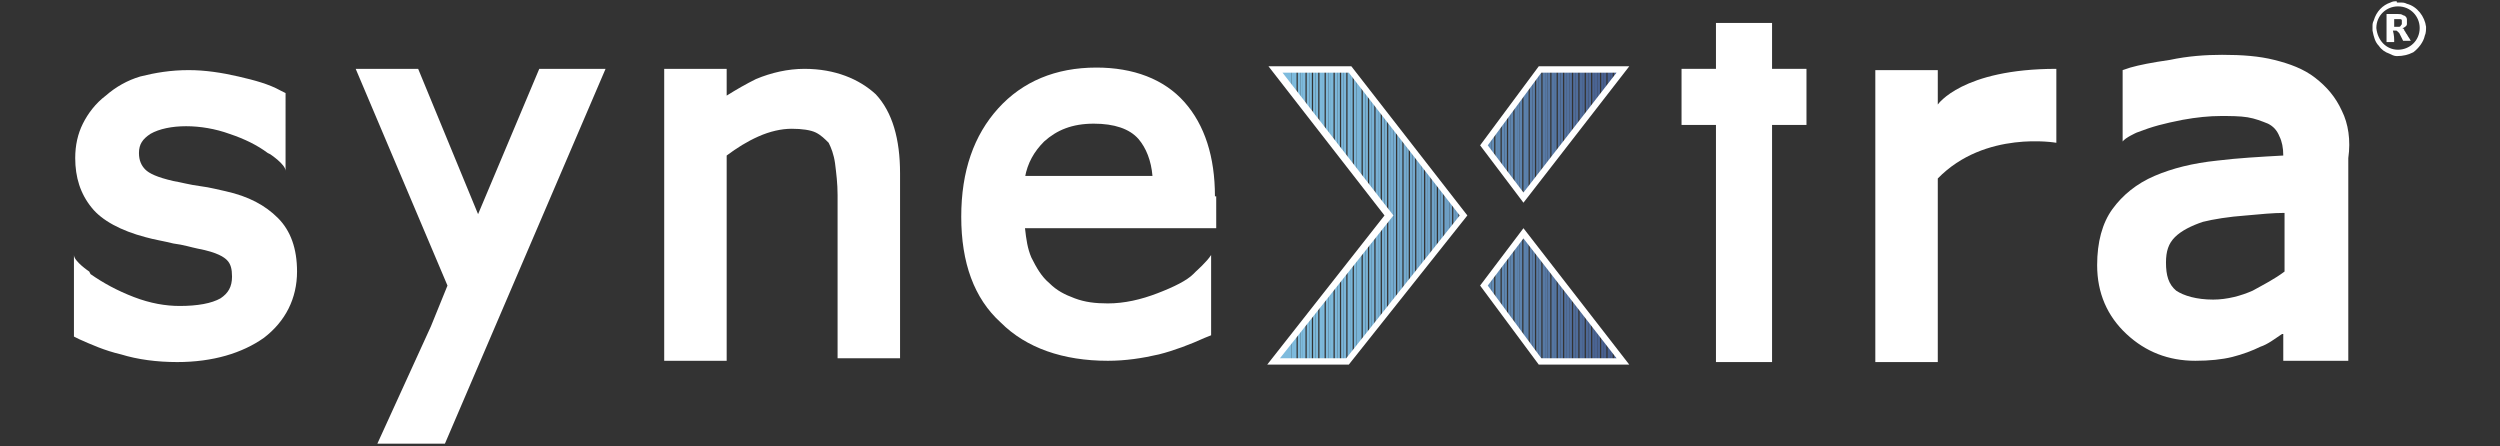 <?xml version="1.0" encoding="UTF-8"?> <svg xmlns="http://www.w3.org/2000/svg" xmlns:xlink="http://www.w3.org/1999/xlink" version="1.1" id="Livello_2_00000075136255371289942970000002045538901750712232_" x="0px" y="0px" viewBox="0 0 196.1 35" style="enable-background:new 0 0 196.1 35;" xml:space="preserve"><rect x="0" y="0" width="196.1" height="35" fill="#333333" stroke="none"/> <style type="text/css"> .st0{fill:#FFFFFF;} .st1{clip-path:url(#SVGID_00000156588543888485714450000004396390119730033052_);fill:#7EBBDD;} .st2{clip-path:url(#SVGID_00000156588543888485714450000004396390119730033052_);fill:#7EBADD;} .st3{clip-path:url(#SVGID_00000156588543888485714450000004396390119730033052_);fill:#7EBADC;} .st4{clip-path:url(#SVGID_00000156588543888485714450000004396390119730033052_);fill:#7DBADC;} .st5{clip-path:url(#SVGID_00000156588543888485714450000004396390119730033052_);fill:#7DB9DC;} .st6{clip-path:url(#SVGID_00000156588543888485714450000004396390119730033052_);fill:#7DB9DB;} .st7{clip-path:url(#SVGID_00000156588543888485714450000004396390119730033052_);fill:#7CB8DB;} .st8{clip-path:url(#SVGID_00000156588543888485714450000004396390119730033052_);fill:#7CB8DA;} .st9{clip-path:url(#SVGID_00000156588543888485714450000004396390119730033052_);fill:#7CB7DA;} .st10{clip-path:url(#SVGID_00000156588543888485714450000004396390119730033052_);fill:#7CB7D9;} .st11{clip-path:url(#SVGID_00000156588543888485714450000004396390119730033052_);fill:#7BB6D9;} .st12{clip-path:url(#SVGID_00000156588543888485714450000004396390119730033052_);fill:#7BB5D8;} .st13{clip-path:url(#SVGID_00000156588543888485714450000004396390119730033052_);fill:#7AB5D8;} .st14{clip-path:url(#SVGID_00000156588543888485714450000004396390119730033052_);fill:#7AB4D7;} .st15{clip-path:url(#SVGID_00000156588543888485714450000004396390119730033052_);fill:#79B3D6;} .st16{clip-path:url(#SVGID_00000156588543888485714450000004396390119730033052_);fill:#79B2D6;} .st17{clip-path:url(#SVGID_00000156588543888485714450000004396390119730033052_);fill:#78B2D5;} .st18{clip-path:url(#SVGID_00000156588543888485714450000004396390119730033052_);fill:#78B1D5;} .st19{clip-path:url(#SVGID_00000156588543888485714450000004396390119730033052_);fill:#78B0D4;} .st20{clip-path:url(#SVGID_00000156588543888485714450000004396390119730033052_);fill:#77B0D3;} .st21{clip-path:url(#SVGID_00000156588543888485714450000004396390119730033052_);fill:#77AFD3;} .st22{clip-path:url(#SVGID_00000156588543888485714450000004396390119730033052_);fill:#77AFD2;} .st23{clip-path:url(#SVGID_00000156588543888485714450000004396390119730033052_);fill:#76AED2;} .st24{clip-path:url(#SVGID_00000156588543888485714450000004396390119730033052_);fill:#76ADD1;} .st25{clip-path:url(#SVGID_00000156588543888485714450000004396390119730033052_);fill:#75ACD1;} .st26{clip-path:url(#SVGID_00000156588543888485714450000004396390119730033052_);fill:#75ACD0;} .st27{clip-path:url(#SVGID_00000156588543888485714450000004396390119730033052_);fill:#75ABCF;} .st28{clip-path:url(#SVGID_00000156588543888485714450000004396390119730033052_);fill:#74AACF;} .st29{clip-path:url(#SVGID_00000156588543888485714450000004396390119730033052_);fill:#74AACE;} .st30{clip-path:url(#SVGID_00000156588543888485714450000004396390119730033052_);fill:#73A9CE;} .st31{clip-path:url(#SVGID_00000156588543888485714450000004396390119730033052_);fill:#73A8CD;} .st32{clip-path:url(#SVGID_00000156588543888485714450000004396390119730033052_);fill:#72A7CC;} .st33{clip-path:url(#SVGID_00000156588543888485714450000004396390119730033052_);fill:#71A6CB;} .st34{clip-path:url(#SVGID_00000156588543888485714450000004396390119730033052_);fill:#71A5CA;} .st35{clip-path:url(#SVGID_00000156588543888485714450000004396390119730033052_);fill:#70A4CA;} .st36{clip-path:url(#SVGID_00000156588543888485714450000004396390119730033052_);fill:#70A3C9;} .st37{clip-path:url(#SVGID_00000156588543888485714450000004396390119730033052_);fill:#6FA3C8;} .st38{clip-path:url(#SVGID_00000156588543888485714450000004396390119730033052_);fill:#6FA2C7;} .st39{clip-path:url(#SVGID_00000156588543888485714450000004396390119730033052_);fill:#6EA1C7;} .st40{clip-path:url(#SVGID_00000156588543888485714450000004396390119730033052_);fill:#6EA0C6;} .st41{clip-path:url(#SVGID_00000156588543888485714450000004396390119730033052_);fill:#6D9FC5;} .st42{clip-path:url(#SVGID_00000156588543888485714450000004396390119730033052_);fill:#6D9EC5;} .st43{clip-path:url(#SVGID_00000156588543888485714450000004396390119730033052_);fill:#6C9DC4;} .st44{clip-path:url(#SVGID_00000156588543888485714450000004396390119730033052_);fill:#6C9CC3;} .st45{clip-path:url(#SVGID_00000156588543888485714450000004396390119730033052_);fill:#6B9CC2;} .st46{clip-path:url(#SVGID_00000156588543888485714450000004396390119730033052_);fill:#6B9BC1;} .st47{clip-path:url(#SVGID_00000085950161385975604740000017771141823386675588_);fill:#648FB7;} .st48{clip-path:url(#SVGID_00000085950161385975604740000017771141823386675588_);fill:#638EB6;} .st49{clip-path:url(#SVGID_00000085950161385975604740000017771141823386675588_);fill:#628DB6;} .st50{clip-path:url(#SVGID_00000085950161385975604740000017771141823386675588_);fill:#628CB5;} .st51{clip-path:url(#SVGID_00000085950161385975604740000017771141823386675588_);fill:#618BB4;} .st52{clip-path:url(#SVGID_00000085950161385975604740000017771141823386675588_);fill:#6089B3;} .st53{clip-path:url(#SVGID_00000085950161385975604740000017771141823386675588_);fill:#6088B2;} .st54{clip-path:url(#SVGID_00000085950161385975604740000017771141823386675588_);fill:#5F87B1;} .st55{clip-path:url(#SVGID_00000085950161385975604740000017771141823386675588_);fill:#5F86B0;} .st56{clip-path:url(#SVGID_00000085950161385975604740000017771141823386675588_);fill:#5E85AF;} .st57{clip-path:url(#SVGID_00000085950161385975604740000017771141823386675588_);fill:#5D84AE;} .st58{clip-path:url(#SVGID_00000085950161385975604740000017771141823386675588_);fill:#5D83AD;} .st59{clip-path:url(#SVGID_00000085950161385975604740000017771141823386675588_);fill:#5C82AC;} .st60{clip-path:url(#SVGID_00000085950161385975604740000017771141823386675588_);fill:#5B81AB;} .st61{clip-path:url(#SVGID_00000085950161385975604740000017771141823386675588_);fill:#5A7FAA;} .st62{clip-path:url(#SVGID_00000085950161385975604740000017771141823386675588_);fill:#5A7EA9;} .st63{clip-path:url(#SVGID_00000085950161385975604740000017771141823386675588_);fill:#597DA8;} .st64{clip-path:url(#SVGID_00000085950161385975604740000017771141823386675588_);fill:#587CA7;} .st65{clip-path:url(#SVGID_00000085950161385975604740000017771141823386675588_);fill:#587BA6;} .st66{clip-path:url(#SVGID_00000085950161385975604740000017771141823386675588_);fill:#577AA5;} .st67{clip-path:url(#SVGID_00000085950161385975604740000017771141823386675588_);fill:#5678A4;} .st68{clip-path:url(#SVGID_00000085950161385975604740000017771141823386675588_);fill:#5677A3;} .st69{clip-path:url(#SVGID_00000085950161385975604740000017771141823386675588_);fill:#5576A2;} .st70{clip-path:url(#SVGID_00000085950161385975604740000017771141823386675588_);fill:#5475A1;} .st71{clip-path:url(#SVGID_00000085950161385975604740000017771141823386675588_);fill:#5373A0;} .st72{clip-path:url(#SVGID_00000085950161385975604740000017771141823386675588_);fill:#53729F;} .st73{clip-path:url(#SVGID_00000085950161385975604740000017771141823386675588_);fill:#52719E;} .st74{clip-path:url(#SVGID_00000085950161385975604740000017771141823386675588_);fill:#51709D;} .st75{clip-path:url(#SVGID_00000085950161385975604740000017771141823386675588_);fill:#506E9C;} .st76{clip-path:url(#SVGID_00000085950161385975604740000017771141823386675588_);fill:#506D9B;} .st77{clip-path:url(#SVGID_00000085950161385975604740000017771141823386675588_);fill:#4F6C9A;} .st78{clip-path:url(#SVGID_00000085950161385975604740000017771141823386675588_);fill:#4E6B99;} .st79{clip-path:url(#SVGID_00000085950161385975604740000017771141823386675588_);fill:#4D6997;} .st80{clip-path:url(#SVGID_00000085950161385975604740000017771141823386675588_);fill:#4D6896;} .st81{clip-path:url(#SVGID_00000085950161385975604740000017771141823386675588_);fill:#4C6795;} .st82{clip-path:url(#SVGID_00000085950161385975604740000017771141823386675588_);fill:#4B6594;} .st83{clip-path:url(#SVGID_00000085950161385975604740000017771141823386675588_);fill:#4A6493;} .st84{clip-path:url(#SVGID_00000085950161385975604740000017771141823386675588_);fill:#496392;} .st85{clip-path:url(#SVGID_00000085950161385975604740000017771141823386675588_);fill:#496191;} .st86{clip-path:url(#SVGID_00000085950161385975604740000017771141823386675588_);fill:#486090;} .st87{clip-path:url(#SVGID_00000085950161385975604740000017771141823386675588_);fill:#475F8E;} .st88{clip-path:url(#SVGID_00000085950161385975604740000017771141823386675588_);fill:#465D8D;} .st89{clip-path:url(#SVGID_00000085950161385975604740000017771141823386675588_);fill:#455C8C;} .st90{clip-path:url(#SVGID_00000085950161385975604740000017771141823386675588_);fill:#455B8B;} .st91{clip-path:url(#SVGID_00000085950161385975604740000017771141823386675588_);fill:#44598A;} .st92{clip-path:url(#SVGID_00000067233025288595587270000011987892131977399720_);fill:#648FB7;} .st93{clip-path:url(#SVGID_00000067233025288595587270000011987892131977399720_);fill:#638EB6;} .st94{clip-path:url(#SVGID_00000067233025288595587270000011987892131977399720_);fill:#628DB6;} .st95{clip-path:url(#SVGID_00000067233025288595587270000011987892131977399720_);fill:#628CB5;} .st96{clip-path:url(#SVGID_00000067233025288595587270000011987892131977399720_);fill:#618BB4;} .st97{clip-path:url(#SVGID_00000067233025288595587270000011987892131977399720_);fill:#6089B3;} .st98{clip-path:url(#SVGID_00000067233025288595587270000011987892131977399720_);fill:#6088B2;} .st99{clip-path:url(#SVGID_00000067233025288595587270000011987892131977399720_);fill:#5F87B1;} .st100{clip-path:url(#SVGID_00000067233025288595587270000011987892131977399720_);fill:#5F86B0;} .st101{clip-path:url(#SVGID_00000067233025288595587270000011987892131977399720_);fill:#5E85AF;} .st102{clip-path:url(#SVGID_00000067233025288595587270000011987892131977399720_);fill:#5D84AE;} .st103{clip-path:url(#SVGID_00000067233025288595587270000011987892131977399720_);fill:#5D83AD;} .st104{clip-path:url(#SVGID_00000067233025288595587270000011987892131977399720_);fill:#5C82AC;} .st105{clip-path:url(#SVGID_00000067233025288595587270000011987892131977399720_);fill:#5B81AB;} .st106{clip-path:url(#SVGID_00000067233025288595587270000011987892131977399720_);fill:#5A7FAA;} .st107{clip-path:url(#SVGID_00000067233025288595587270000011987892131977399720_);fill:#5A7EA9;} .st108{clip-path:url(#SVGID_00000067233025288595587270000011987892131977399720_);fill:#597DA8;} .st109{clip-path:url(#SVGID_00000067233025288595587270000011987892131977399720_);fill:#587CA7;} .st110{clip-path:url(#SVGID_00000067233025288595587270000011987892131977399720_);fill:#587BA6;} .st111{clip-path:url(#SVGID_00000067233025288595587270000011987892131977399720_);fill:#577AA5;} .st112{clip-path:url(#SVGID_00000067233025288595587270000011987892131977399720_);fill:#5678A4;} .st113{clip-path:url(#SVGID_00000067233025288595587270000011987892131977399720_);fill:#5677A3;} .st114{clip-path:url(#SVGID_00000067233025288595587270000011987892131977399720_);fill:#5576A2;} .st115{clip-path:url(#SVGID_00000067233025288595587270000011987892131977399720_);fill:#5475A1;} .st116{clip-path:url(#SVGID_00000067233025288595587270000011987892131977399720_);fill:#5373A0;} .st117{clip-path:url(#SVGID_00000067233025288595587270000011987892131977399720_);fill:#53729F;} .st118{clip-path:url(#SVGID_00000067233025288595587270000011987892131977399720_);fill:#52719E;} .st119{clip-path:url(#SVGID_00000067233025288595587270000011987892131977399720_);fill:#51709D;} .st120{clip-path:url(#SVGID_00000067233025288595587270000011987892131977399720_);fill:#506E9C;} .st121{clip-path:url(#SVGID_00000067233025288595587270000011987892131977399720_);fill:#506D9B;} .st122{clip-path:url(#SVGID_00000067233025288595587270000011987892131977399720_);fill:#4F6C9A;} .st123{clip-path:url(#SVGID_00000067233025288595587270000011987892131977399720_);fill:#4E6B99;} .st124{clip-path:url(#SVGID_00000067233025288595587270000011987892131977399720_);fill:#4D6997;} .st125{clip-path:url(#SVGID_00000067233025288595587270000011987892131977399720_);fill:#4D6896;} .st126{clip-path:url(#SVGID_00000067233025288595587270000011987892131977399720_);fill:#4C6795;} .st127{clip-path:url(#SVGID_00000067233025288595587270000011987892131977399720_);fill:#4B6594;} .st128{clip-path:url(#SVGID_00000067233025288595587270000011987892131977399720_);fill:#4A6493;} .st129{clip-path:url(#SVGID_00000067233025288595587270000011987892131977399720_);fill:#496392;} .st130{clip-path:url(#SVGID_00000067233025288595587270000011987892131977399720_);fill:#496191;} .st131{clip-path:url(#SVGID_00000067233025288595587270000011987892131977399720_);fill:#486090;} .st132{clip-path:url(#SVGID_00000067233025288595587270000011987892131977399720_);fill:#475F8E;} .st133{clip-path:url(#SVGID_00000067233025288595587270000011987892131977399720_);fill:#465D8D;} .st134{clip-path:url(#SVGID_00000067233025288595587270000011987892131977399720_);fill:#455C8C;} .st135{clip-path:url(#SVGID_00000067233025288595587270000011987892131977399720_);fill:#455B8B;} .st136{clip-path:url(#SVGID_00000067233025288595587270000011987892131977399720_);fill:#44598A;} </style> <g> <g> <path class="st0" d="M151.1,13.3"></path> </g> <g> <line class="st0" x1="160.4" y1="6.6" x2="160.4" y2="9.4"></line> </g> <g> <path class="st0" d="M151.1,8.5"></path> </g> <g> <path class="st0" d="M188.1,0.2c0.1,0,0.1,0,0.2,0c0,0,0,0,0,0c0.2,0,0.3,0,0.5,0.1c0.8,0.2,1.4,1,1.5,1.8c0,0.2,0,0.5-0.1,0.7 c-0.1,0.5-0.5,1-0.9,1.3c-0.4,0.2-0.8,0.3-1.3,0.3c-0.2,0-0.4-0.1-0.6-0.2c-0.3-0.1-0.6-0.3-0.8-0.6c-0.3-0.3-0.4-0.7-0.5-1.2 c0,0,0-0.1,0-0.1c0-0.1,0-0.1,0-0.2c0,0,0,0,0,0c0-0.2,0-0.3,0.1-0.5c0.2-0.7,0.7-1.2,1.3-1.4c0.2-0.1,0.3-0.1,0.5-0.1 C188,0.2,188,0.2,188.1,0.2z M188.1,3.9c0.9,0,1.7-0.7,1.7-1.7c0-0.9-0.7-1.7-1.7-1.7c-0.9,0-1.7,0.7-1.7,1.7 C186.5,3.2,187.2,3.9,188.1,3.9z"></path> <path class="st0" d="M187.8,3.3c-0.2,0-0.4,0-0.6,0c0-0.7,0-1.5,0-2.2c0,0,0,0,0,0c0.3,0,0.6,0,0.9,0c0.1,0,0.3,0,0.4,0.1 c0.1,0,0.2,0.1,0.2,0.1c0.1,0.1,0.1,0.2,0.1,0.3c0,0.1,0,0.2,0,0.3c0,0.1-0.1,0.2-0.3,0.3c0,0-0.1,0-0.1,0c0,0,0,0,0,0 c0.1,0,0.2,0.1,0.2,0.2c0.1,0.1,0.1,0.2,0.2,0.3c0.1,0.2,0.2,0.3,0.3,0.5c0,0,0,0,0,0c0,0,0,0,0,0c-0.2,0-0.4,0-0.6,0c0,0,0,0,0,0 c-0.1-0.2-0.2-0.4-0.3-0.6c0,0-0.1-0.1-0.1-0.1c-0.1-0.1-0.1-0.1-0.2-0.1c-0.1,0-0.2,0-0.2,0C187.8,2.8,187.8,3,187.8,3.3z M187.8,2.1C187.8,2.1,187.8,2.1,187.8,2.1c0.1,0,0.2,0,0.3,0c0,0,0.1,0,0.1,0c0.1,0,0.1-0.1,0.2-0.2c0-0.1,0-0.1,0-0.2 c0,0,0-0.1,0-0.1c0-0.1-0.1-0.1-0.2-0.1c-0.1,0-0.2,0-0.4,0c0,0,0,0,0,0C187.8,1.7,187.8,1.9,187.8,2.1z"></path> </g> <path class="st0" d="M63.1,5.4c-1.3,0-2.6,0.3-3.8,0.8C58.5,6.6,57.8,7,57,7.5l0-2.1h-4.9l0,22.9H57l0-16.1 c0.8-0.6,1.6-1.1,2.5-1.5c0.9-0.4,1.8-0.6,2.6-0.6c0.8,0,1.5,0.1,1.9,0.3c0.4,0.2,0.7,0.5,1,0.8l0,0c0.2,0.4,0.4,0.9,0.5,1.6 c0.1,0.8,0.2,1.6,0.2,2.5l0,12.8h4.9l0-14.5c0-2.7-0.6-4.8-1.9-6.2C67.4,6.2,65.5,5.4,63.1,5.4z"></path> <g> <g> <g> <defs> <polygon id="SVGID_1_" points="105.7,28.3 114.7,16.9 105.8,5.4 100,5.4 108.8,16.9 99.9,28.3 "></polygon> </defs> <clipPath id="SVGID_00000049935488417285029660000003725372296828089481_"> <use xlink:href="#SVGID_1_" style="overflow:visible;"></use> </clipPath> <rect x="99.9" y="5.4" style="clip-path:url(#SVGID_00000049935488417285029660000003725372296828089481_);fill:#7EBBDD;" width="1.4" height="22.9"></rect> <rect x="101.3" y="5.4" style="clip-path:url(#SVGID_00000049935488417285029660000003725372296828089481_);fill:#7EBBDD;" width="0.2" height="22.9"></rect> <rect x="101.5" y="5.4" style="clip-path:url(#SVGID_00000049935488417285029660000003725372296828089481_);fill:#7EBBDD;" width="0.2" height="22.9"></rect> <rect x="101.8" y="5.4" style="clip-path:url(#SVGID_00000049935488417285029660000003725372296828089481_);fill:#7EBBDD;" width="0.2" height="22.9"></rect> <rect x="102" y="5.4" style="clip-path:url(#SVGID_00000049935488417285029660000003725372296828089481_);fill:#7EBBDD;" width="0.2" height="22.9"></rect> <rect x="102.2" y="5.4" style="clip-path:url(#SVGID_00000049935488417285029660000003725372296828089481_);fill:#7EBADD;" width="0.2" height="22.9"></rect> <rect x="102.5" y="5.4" style="clip-path:url(#SVGID_00000049935488417285029660000003725372296828089481_);fill:#7EBADC;" width="0.2" height="22.9"></rect> <rect x="102.7" y="5.4" style="clip-path:url(#SVGID_00000049935488417285029660000003725372296828089481_);fill:#7DBADC;" width="0.2" height="22.9"></rect> <rect x="103" y="5.4" style="clip-path:url(#SVGID_00000049935488417285029660000003725372296828089481_);fill:#7DBADC;" width="0.2" height="22.9"></rect> <rect x="103.2" y="5.4" style="clip-path:url(#SVGID_00000049935488417285029660000003725372296828089481_);fill:#7DB9DC;" width="0.2" height="22.9"></rect> <rect x="103.5" y="5.4" style="clip-path:url(#SVGID_00000049935488417285029660000003725372296828089481_);fill:#7DB9DB;" width="0.2" height="22.9"></rect> <rect x="103.7" y="5.4" style="clip-path:url(#SVGID_00000049935488417285029660000003725372296828089481_);fill:#7DB9DB;" width="0.2" height="22.9"></rect> <rect x="104" y="5.4" style="clip-path:url(#SVGID_00000049935488417285029660000003725372296828089481_);fill:#7CB8DB;" width="0.2" height="22.9"></rect> <rect x="104.2" y="5.4" style="clip-path:url(#SVGID_00000049935488417285029660000003725372296828089481_);fill:#7CB8DA;" width="0.2" height="22.9"></rect> <rect x="104.4" y="5.4" style="clip-path:url(#SVGID_00000049935488417285029660000003725372296828089481_);fill:#7CB8DA;" width="0.2" height="22.9"></rect> <rect x="104.7" y="5.4" style="clip-path:url(#SVGID_00000049935488417285029660000003725372296828089481_);fill:#7CB7DA;" width="0.2" height="22.9"></rect> <rect x="104.9" y="5.4" style="clip-path:url(#SVGID_00000049935488417285029660000003725372296828089481_);fill:#7CB7D9;" width="0.2" height="22.9"></rect> <rect x="105.2" y="5.4" style="clip-path:url(#SVGID_00000049935488417285029660000003725372296828089481_);fill:#7BB6D9;" width="0.2" height="22.9"></rect> <rect x="105.4" y="5.4" style="clip-path:url(#SVGID_00000049935488417285029660000003725372296828089481_);fill:#7BB6D9;" width="0.2" height="22.9"></rect> <rect x="105.7" y="5.4" style="clip-path:url(#SVGID_00000049935488417285029660000003725372296828089481_);fill:#7BB5D8;" width="0.2" height="22.9"></rect> <rect x="105.9" y="5.4" style="clip-path:url(#SVGID_00000049935488417285029660000003725372296828089481_);fill:#7AB5D8;" width="0.2" height="22.9"></rect> <rect x="106.2" y="5.4" style="clip-path:url(#SVGID_00000049935488417285029660000003725372296828089481_);fill:#7AB4D7;" width="0.2" height="22.9"></rect> <rect x="106.4" y="5.4" style="clip-path:url(#SVGID_00000049935488417285029660000003725372296828089481_);fill:#7AB4D7;" width="0.2" height="22.9"></rect> <rect x="106.6" y="5.4" style="clip-path:url(#SVGID_00000049935488417285029660000003725372296828089481_);fill:#79B3D6;" width="0.2" height="22.9"></rect> <rect x="106.9" y="5.4" style="clip-path:url(#SVGID_00000049935488417285029660000003725372296828089481_);fill:#79B3D6;" width="0.2" height="22.9"></rect> <rect x="107.1" y="5.4" style="clip-path:url(#SVGID_00000049935488417285029660000003725372296828089481_);fill:#79B2D6;" width="0.2" height="22.9"></rect> <rect x="107.4" y="5.4" style="clip-path:url(#SVGID_00000049935488417285029660000003725372296828089481_);fill:#78B2D5;" width="0.2" height="22.9"></rect> <rect x="107.6" y="5.4" style="clip-path:url(#SVGID_00000049935488417285029660000003725372296828089481_);fill:#78B1D5;" width="0.2" height="22.9"></rect> <rect x="107.9" y="5.4" style="clip-path:url(#SVGID_00000049935488417285029660000003725372296828089481_);fill:#78B0D4;" width="0.2" height="22.9"></rect> <rect x="108.1" y="5.4" style="clip-path:url(#SVGID_00000049935488417285029660000003725372296828089481_);fill:#77B0D3;" width="0.2" height="22.9"></rect> <rect x="108.4" y="5.4" style="clip-path:url(#SVGID_00000049935488417285029660000003725372296828089481_);fill:#77AFD3;" width="0.2" height="22.9"></rect> <rect x="108.6" y="5.4" style="clip-path:url(#SVGID_00000049935488417285029660000003725372296828089481_);fill:#77AFD2;" width="0.2" height="22.9"></rect> <rect x="108.9" y="5.4" style="clip-path:url(#SVGID_00000049935488417285029660000003725372296828089481_);fill:#76AED2;" width="0.2" height="22.9"></rect> <rect x="109.1" y="5.4" style="clip-path:url(#SVGID_00000049935488417285029660000003725372296828089481_);fill:#76ADD1;" width="0.2" height="22.9"></rect> <rect x="109.3" y="5.4" style="clip-path:url(#SVGID_00000049935488417285029660000003725372296828089481_);fill:#75ACD1;" width="0.2" height="22.9"></rect> <rect x="109.6" y="5.4" style="clip-path:url(#SVGID_00000049935488417285029660000003725372296828089481_);fill:#75ACD0;" width="0.2" height="22.9"></rect> <rect x="109.8" y="5.4" style="clip-path:url(#SVGID_00000049935488417285029660000003725372296828089481_);fill:#75ABCF;" width="0.2" height="22.9"></rect> <rect x="110.1" y="5.4" style="clip-path:url(#SVGID_00000049935488417285029660000003725372296828089481_);fill:#74AACF;" width="0.2" height="22.9"></rect> <rect x="110.3" y="5.4" style="clip-path:url(#SVGID_00000049935488417285029660000003725372296828089481_);fill:#74AACE;" width="0.2" height="22.9"></rect> <rect x="110.6" y="5.4" style="clip-path:url(#SVGID_00000049935488417285029660000003725372296828089481_);fill:#73A9CE;" width="0.2" height="22.9"></rect> <rect x="110.8" y="5.4" style="clip-path:url(#SVGID_00000049935488417285029660000003725372296828089481_);fill:#73A8CD;" width="0.2" height="22.9"></rect> <rect x="111.1" y="5.4" style="clip-path:url(#SVGID_00000049935488417285029660000003725372296828089481_);fill:#72A7CC;" width="0.2" height="22.9"></rect> <rect x="111.3" y="5.4" style="clip-path:url(#SVGID_00000049935488417285029660000003725372296828089481_);fill:#72A7CC;" width="0.2" height="22.9"></rect> <rect x="111.5" y="5.4" style="clip-path:url(#SVGID_00000049935488417285029660000003725372296828089481_);fill:#71A6CB;" width="0.2" height="22.9"></rect> <rect x="111.8" y="5.4" style="clip-path:url(#SVGID_00000049935488417285029660000003725372296828089481_);fill:#71A5CA;" width="0.2" height="22.9"></rect> <rect x="112" y="5.4" style="clip-path:url(#SVGID_00000049935488417285029660000003725372296828089481_);fill:#70A4CA;" width="0.2" height="22.9"></rect> <rect x="112.3" y="5.4" style="clip-path:url(#SVGID_00000049935488417285029660000003725372296828089481_);fill:#70A3C9;" width="0.2" height="22.9"></rect> <rect x="112.5" y="5.4" style="clip-path:url(#SVGID_00000049935488417285029660000003725372296828089481_);fill:#6FA3C8;" width="0.2" height="22.9"></rect> <rect x="112.8" y="5.4" style="clip-path:url(#SVGID_00000049935488417285029660000003725372296828089481_);fill:#6FA2C7;" width="0.2" height="22.9"></rect> <rect x="113" y="5.4" style="clip-path:url(#SVGID_00000049935488417285029660000003725372296828089481_);fill:#6EA1C7;" width="0.2" height="22.9"></rect> <rect x="113.3" y="5.4" style="clip-path:url(#SVGID_00000049935488417285029660000003725372296828089481_);fill:#6EA0C6;" width="0.2" height="22.9"></rect> <rect x="113.5" y="5.4" style="clip-path:url(#SVGID_00000049935488417285029660000003725372296828089481_);fill:#6D9FC5;" width="0.2" height="22.9"></rect> <rect x="113.7" y="5.4" style="clip-path:url(#SVGID_00000049935488417285029660000003725372296828089481_);fill:#6D9EC5;" width="0.2" height="22.9"></rect> <rect x="114" y="5.4" style="clip-path:url(#SVGID_00000049935488417285029660000003725372296828089481_);fill:#6C9DC4;" width="0.2" height="22.9"></rect> <rect x="114.2" y="5.4" style="clip-path:url(#SVGID_00000049935488417285029660000003725372296828089481_);fill:#6C9CC3;" width="0.2" height="22.9"></rect> <rect x="114.5" y="5.4" style="clip-path:url(#SVGID_00000049935488417285029660000003725372296828089481_);fill:#6B9CC2;" width="0.2" height="22.9"></rect> <rect x="114.7" y="5.4" style="clip-path:url(#SVGID_00000049935488417285029660000003725372296828089481_);fill:#6B9BC1;" width="0" height="22.9"></rect> </g> <path class="st0" d="M105.8,28.6h-6.4l9.2-11.7L99.5,5.2h6.5l9.1,11.7L105.8,28.6z M100.4,28.1h5.2l8.9-11.2l-8.7-11.2h-5.2 l8.7,11.2L100.4,28.1z"></path> </g> <g> <g> <defs> <polygon id="SVGID_00000091697633266848792360000010770156790363807109_" points="116.4,22.4 120.8,28.3 127.3,28.3 119.5,18.3 "></polygon> </defs> <clipPath id="SVGID_00000016789687303733213490000009734729452100480147_"> <use xlink:href="#SVGID_00000091697633266848792360000010770156790363807109_" style="overflow:visible;"></use> </clipPath> <rect x="116.4" y="18.3" style="clip-path:url(#SVGID_00000016789687303733213490000009734729452100480147_);fill:#648FB7;" width="0.2" height="10.1"></rect> <rect x="116.6" y="18.3" style="clip-path:url(#SVGID_00000016789687303733213490000009734729452100480147_);fill:#638EB6;" width="0.2" height="10.1"></rect> <rect x="116.8" y="18.3" style="clip-path:url(#SVGID_00000016789687303733213490000009734729452100480147_);fill:#628DB6;" width="0.2" height="10.1"></rect> <rect x="117" y="18.3" style="clip-path:url(#SVGID_00000016789687303733213490000009734729452100480147_);fill:#628CB5;" width="0.2" height="10.1"></rect> <rect x="117.3" y="18.3" style="clip-path:url(#SVGID_00000016789687303733213490000009734729452100480147_);fill:#618BB4;" width="0.2" height="10.1"></rect> <rect x="117.5" y="18.3" style="clip-path:url(#SVGID_00000016789687303733213490000009734729452100480147_);fill:#6089B3;" width="0.2" height="10.1"></rect> <rect x="117.8" y="18.3" style="clip-path:url(#SVGID_00000016789687303733213490000009734729452100480147_);fill:#6088B2;" width="0.2" height="10.1"></rect> <rect x="118" y="18.3" style="clip-path:url(#SVGID_00000016789687303733213490000009734729452100480147_);fill:#5F87B1;" width="0.2" height="10.1"></rect> <rect x="118.3" y="18.3" style="clip-path:url(#SVGID_00000016789687303733213490000009734729452100480147_);fill:#5F86B0;" width="0.2" height="10.1"></rect> <rect x="118.5" y="18.3" style="clip-path:url(#SVGID_00000016789687303733213490000009734729452100480147_);fill:#5E85AF;" width="0.2" height="10.1"></rect> <rect x="118.8" y="18.3" style="clip-path:url(#SVGID_00000016789687303733213490000009734729452100480147_);fill:#5D84AE;" width="0.2" height="10.1"></rect> <rect x="119" y="18.3" style="clip-path:url(#SVGID_00000016789687303733213490000009734729452100480147_);fill:#5D83AD;" width="0.2" height="10.1"></rect> <rect x="119.2" y="18.3" style="clip-path:url(#SVGID_00000016789687303733213490000009734729452100480147_);fill:#5C82AC;" width="0.2" height="10.1"></rect> <rect x="119.5" y="18.3" style="clip-path:url(#SVGID_00000016789687303733213490000009734729452100480147_);fill:#5B81AB;" width="0.2" height="10.1"></rect> <rect x="119.7" y="18.3" style="clip-path:url(#SVGID_00000016789687303733213490000009734729452100480147_);fill:#5A7FAA;" width="0.2" height="10.1"></rect> <rect x="120" y="18.3" style="clip-path:url(#SVGID_00000016789687303733213490000009734729452100480147_);fill:#5A7EA9;" width="0.2" height="10.1"></rect> <rect x="120.2" y="18.3" style="clip-path:url(#SVGID_00000016789687303733213490000009734729452100480147_);fill:#597DA8;" width="0.2" height="10.1"></rect> <rect x="120.5" y="18.3" style="clip-path:url(#SVGID_00000016789687303733213490000009734729452100480147_);fill:#587CA7;" width="0.2" height="10.1"></rect> <rect x="120.7" y="18.3" style="clip-path:url(#SVGID_00000016789687303733213490000009734729452100480147_);fill:#587BA6;" width="0.2" height="10.1"></rect> <rect x="121" y="18.3" style="clip-path:url(#SVGID_00000016789687303733213490000009734729452100480147_);fill:#577AA5;" width="0.2" height="10.1"></rect> <rect x="121.2" y="18.3" style="clip-path:url(#SVGID_00000016789687303733213490000009734729452100480147_);fill:#5678A4;" width="0.2" height="10.1"></rect> <rect x="121.4" y="18.3" style="clip-path:url(#SVGID_00000016789687303733213490000009734729452100480147_);fill:#5677A3;" width="0.2" height="10.1"></rect> <rect x="121.7" y="18.3" style="clip-path:url(#SVGID_00000016789687303733213490000009734729452100480147_);fill:#5576A2;" width="0.2" height="10.1"></rect> <rect x="121.9" y="18.3" style="clip-path:url(#SVGID_00000016789687303733213490000009734729452100480147_);fill:#5475A1;" width="0.2" height="10.1"></rect> <rect x="122.2" y="18.3" style="clip-path:url(#SVGID_00000016789687303733213490000009734729452100480147_);fill:#5373A0;" width="0.2" height="10.1"></rect> <rect x="122.4" y="18.3" style="clip-path:url(#SVGID_00000016789687303733213490000009734729452100480147_);fill:#53729F;" width="0.2" height="10.1"></rect> <rect x="122.7" y="18.3" style="clip-path:url(#SVGID_00000016789687303733213490000009734729452100480147_);fill:#52719E;" width="0.2" height="10.1"></rect> <rect x="122.9" y="18.3" style="clip-path:url(#SVGID_00000016789687303733213490000009734729452100480147_);fill:#51709D;" width="0.2" height="10.1"></rect> <rect x="123.1" y="18.3" style="clip-path:url(#SVGID_00000016789687303733213490000009734729452100480147_);fill:#506E9C;" width="0.2" height="10.1"></rect> <rect x="123.4" y="18.3" style="clip-path:url(#SVGID_00000016789687303733213490000009734729452100480147_);fill:#506D9B;" width="0.2" height="10.1"></rect> <rect x="123.6" y="18.3" style="clip-path:url(#SVGID_00000016789687303733213490000009734729452100480147_);fill:#4F6C9A;" width="0.2" height="10.1"></rect> <rect x="123.9" y="18.3" style="clip-path:url(#SVGID_00000016789687303733213490000009734729452100480147_);fill:#4E6B99;" width="0.2" height="10.1"></rect> <rect x="124.1" y="18.3" style="clip-path:url(#SVGID_00000016789687303733213490000009734729452100480147_);fill:#4D6997;" width="0.2" height="10.1"></rect> <rect x="124.4" y="18.3" style="clip-path:url(#SVGID_00000016789687303733213490000009734729452100480147_);fill:#4D6896;" width="0.2" height="10.1"></rect> <rect x="124.6" y="18.3" style="clip-path:url(#SVGID_00000016789687303733213490000009734729452100480147_);fill:#4C6795;" width="0.2" height="10.1"></rect> <rect x="124.9" y="18.3" style="clip-path:url(#SVGID_00000016789687303733213490000009734729452100480147_);fill:#4B6594;" width="0.2" height="10.1"></rect> <rect x="125.1" y="18.3" style="clip-path:url(#SVGID_00000016789687303733213490000009734729452100480147_);fill:#4A6493;" width="0.2" height="10.1"></rect> <rect x="125.3" y="18.3" style="clip-path:url(#SVGID_00000016789687303733213490000009734729452100480147_);fill:#496392;" width="0.2" height="10.1"></rect> <rect x="125.6" y="18.3" style="clip-path:url(#SVGID_00000016789687303733213490000009734729452100480147_);fill:#496191;" width="0.2" height="10.1"></rect> <rect x="125.8" y="18.3" style="clip-path:url(#SVGID_00000016789687303733213490000009734729452100480147_);fill:#486090;" width="0.2" height="10.1"></rect> <rect x="126.1" y="18.3" style="clip-path:url(#SVGID_00000016789687303733213490000009734729452100480147_);fill:#475F8E;" width="0.2" height="10.1"></rect> <rect x="126.3" y="18.3" style="clip-path:url(#SVGID_00000016789687303733213490000009734729452100480147_);fill:#465D8D;" width="0.2" height="10.1"></rect> <rect x="126.6" y="18.3" style="clip-path:url(#SVGID_00000016789687303733213490000009734729452100480147_);fill:#455C8C;" width="0.2" height="10.1"></rect> <rect x="126.8" y="18.3" style="clip-path:url(#SVGID_00000016789687303733213490000009734729452100480147_);fill:#455B8B;" width="0.2" height="10.1"></rect> <rect x="127.1" y="18.3" style="clip-path:url(#SVGID_00000016789687303733213490000009734729452100480147_);fill:#44598A;" width="0.2" height="10.1"></rect> </g> <path class="st0" d="M127.8,28.6h-7.1l-4.6-6.2l3.4-4.5L127.8,28.6z M120.9,28.1h5.9l-7.3-9.4l-2.8,3.7L120.9,28.1z"></path> </g> <g> <g> <defs> <polygon id="SVGID_00000054948747343978134550000014180314916838920879_" points="116.4,11.4 120.8,5.4 127.3,5.4 119.5,15.5 "></polygon> </defs> <clipPath id="SVGID_00000024698098817764427850000011839509522831144368_"> <use xlink:href="#SVGID_00000054948747343978134550000014180314916838920879_" style="overflow:visible;"></use> </clipPath> <rect x="116.4" y="5.4" style="clip-path:url(#SVGID_00000024698098817764427850000011839509522831144368_);fill:#648FB7;" width="0.2" height="10.1"></rect> <rect x="116.6" y="5.4" style="clip-path:url(#SVGID_00000024698098817764427850000011839509522831144368_);fill:#638EB6;" width="0.2" height="10.1"></rect> <rect x="116.8" y="5.4" style="clip-path:url(#SVGID_00000024698098817764427850000011839509522831144368_);fill:#628DB6;" width="0.2" height="10.1"></rect> <rect x="117" y="5.4" style="clip-path:url(#SVGID_00000024698098817764427850000011839509522831144368_);fill:#628CB5;" width="0.2" height="10.1"></rect> <rect x="117.3" y="5.4" style="clip-path:url(#SVGID_00000024698098817764427850000011839509522831144368_);fill:#618BB4;" width="0.2" height="10.1"></rect> <rect x="117.5" y="5.4" style="clip-path:url(#SVGID_00000024698098817764427850000011839509522831144368_);fill:#6089B3;" width="0.2" height="10.1"></rect> <rect x="117.8" y="5.4" style="clip-path:url(#SVGID_00000024698098817764427850000011839509522831144368_);fill:#6088B2;" width="0.2" height="10.1"></rect> <rect x="118" y="5.4" style="clip-path:url(#SVGID_00000024698098817764427850000011839509522831144368_);fill:#5F87B1;" width="0.2" height="10.1"></rect> <rect x="118.3" y="5.4" style="clip-path:url(#SVGID_00000024698098817764427850000011839509522831144368_);fill:#5F86B0;" width="0.2" height="10.1"></rect> <rect x="118.5" y="5.4" style="clip-path:url(#SVGID_00000024698098817764427850000011839509522831144368_);fill:#5E85AF;" width="0.2" height="10.1"></rect> <rect x="118.8" y="5.4" style="clip-path:url(#SVGID_00000024698098817764427850000011839509522831144368_);fill:#5D84AE;" width="0.2" height="10.1"></rect> <rect x="119" y="5.4" style="clip-path:url(#SVGID_00000024698098817764427850000011839509522831144368_);fill:#5D83AD;" width="0.2" height="10.1"></rect> <rect x="119.2" y="5.4" style="clip-path:url(#SVGID_00000024698098817764427850000011839509522831144368_);fill:#5C82AC;" width="0.2" height="10.1"></rect> <rect x="119.5" y="5.4" style="clip-path:url(#SVGID_00000024698098817764427850000011839509522831144368_);fill:#5B81AB;" width="0.2" height="10.1"></rect> <rect x="119.7" y="5.4" style="clip-path:url(#SVGID_00000024698098817764427850000011839509522831144368_);fill:#5A7FAA;" width="0.2" height="10.1"></rect> <rect x="120" y="5.4" style="clip-path:url(#SVGID_00000024698098817764427850000011839509522831144368_);fill:#5A7EA9;" width="0.2" height="10.1"></rect> <rect x="120.2" y="5.4" style="clip-path:url(#SVGID_00000024698098817764427850000011839509522831144368_);fill:#597DA8;" width="0.2" height="10.1"></rect> <rect x="120.5" y="5.4" style="clip-path:url(#SVGID_00000024698098817764427850000011839509522831144368_);fill:#587CA7;" width="0.2" height="10.1"></rect> <rect x="120.7" y="5.4" style="clip-path:url(#SVGID_00000024698098817764427850000011839509522831144368_);fill:#587BA6;" width="0.2" height="10.1"></rect> <rect x="121" y="5.4" style="clip-path:url(#SVGID_00000024698098817764427850000011839509522831144368_);fill:#577AA5;" width="0.2" height="10.1"></rect> <rect x="121.2" y="5.4" style="clip-path:url(#SVGID_00000024698098817764427850000011839509522831144368_);fill:#5678A4;" width="0.2" height="10.1"></rect> <rect x="121.4" y="5.4" style="clip-path:url(#SVGID_00000024698098817764427850000011839509522831144368_);fill:#5677A3;" width="0.2" height="10.1"></rect> <rect x="121.7" y="5.4" style="clip-path:url(#SVGID_00000024698098817764427850000011839509522831144368_);fill:#5576A2;" width="0.2" height="10.1"></rect> <rect x="121.9" y="5.4" style="clip-path:url(#SVGID_00000024698098817764427850000011839509522831144368_);fill:#5475A1;" width="0.2" height="10.1"></rect> <rect x="122.2" y="5.4" style="clip-path:url(#SVGID_00000024698098817764427850000011839509522831144368_);fill:#5373A0;" width="0.2" height="10.1"></rect> <rect x="122.4" y="5.4" style="clip-path:url(#SVGID_00000024698098817764427850000011839509522831144368_);fill:#53729F;" width="0.2" height="10.1"></rect> <rect x="122.7" y="5.4" style="clip-path:url(#SVGID_00000024698098817764427850000011839509522831144368_);fill:#52719E;" width="0.2" height="10.1"></rect> <rect x="122.9" y="5.4" style="clip-path:url(#SVGID_00000024698098817764427850000011839509522831144368_);fill:#51709D;" width="0.2" height="10.1"></rect> <rect x="123.1" y="5.4" style="clip-path:url(#SVGID_00000024698098817764427850000011839509522831144368_);fill:#506E9C;" width="0.2" height="10.1"></rect> <rect x="123.4" y="5.4" style="clip-path:url(#SVGID_00000024698098817764427850000011839509522831144368_);fill:#506D9B;" width="0.2" height="10.1"></rect> <rect x="123.6" y="5.4" style="clip-path:url(#SVGID_00000024698098817764427850000011839509522831144368_);fill:#4F6C9A;" width="0.2" height="10.1"></rect> <rect x="123.9" y="5.4" style="clip-path:url(#SVGID_00000024698098817764427850000011839509522831144368_);fill:#4E6B99;" width="0.2" height="10.1"></rect> <rect x="124.1" y="5.4" style="clip-path:url(#SVGID_00000024698098817764427850000011839509522831144368_);fill:#4D6997;" width="0.2" height="10.1"></rect> <rect x="124.4" y="5.4" style="clip-path:url(#SVGID_00000024698098817764427850000011839509522831144368_);fill:#4D6896;" width="0.2" height="10.1"></rect> <rect x="124.6" y="5.4" style="clip-path:url(#SVGID_00000024698098817764427850000011839509522831144368_);fill:#4C6795;" width="0.2" height="10.1"></rect> <rect x="124.9" y="5.4" style="clip-path:url(#SVGID_00000024698098817764427850000011839509522831144368_);fill:#4B6594;" width="0.2" height="10.1"></rect> <rect x="125.1" y="5.4" style="clip-path:url(#SVGID_00000024698098817764427850000011839509522831144368_);fill:#4A6493;" width="0.2" height="10.1"></rect> <rect x="125.3" y="5.4" style="clip-path:url(#SVGID_00000024698098817764427850000011839509522831144368_);fill:#496392;" width="0.2" height="10.1"></rect> <rect x="125.6" y="5.4" style="clip-path:url(#SVGID_00000024698098817764427850000011839509522831144368_);fill:#496191;" width="0.2" height="10.1"></rect> <rect x="125.8" y="5.4" style="clip-path:url(#SVGID_00000024698098817764427850000011839509522831144368_);fill:#486090;" width="0.2" height="10.1"></rect> <rect x="126.1" y="5.4" style="clip-path:url(#SVGID_00000024698098817764427850000011839509522831144368_);fill:#475F8E;" width="0.2" height="10.1"></rect> <rect x="126.3" y="5.4" style="clip-path:url(#SVGID_00000024698098817764427850000011839509522831144368_);fill:#465D8D;" width="0.2" height="10.1"></rect> <rect x="126.6" y="5.4" style="clip-path:url(#SVGID_00000024698098817764427850000011839509522831144368_);fill:#455C8C;" width="0.2" height="10.1"></rect> <rect x="126.8" y="5.4" style="clip-path:url(#SVGID_00000024698098817764427850000011839509522831144368_);fill:#455B8B;" width="0.2" height="10.1"></rect> <rect x="127.1" y="5.4" style="clip-path:url(#SVGID_00000024698098817764427850000011839509522831144368_);fill:#44598A;" width="0.2" height="10.1"></rect> </g> <path class="st0" d="M119.5,15.9l-3.4-4.5l4.6-6.2h7.1L119.5,15.9z M116.7,11.4l2.8,3.7l7.3-9.4h-5.9L116.7,11.4z"></path> </g> </g> <polygon class="st0" points="139,1.8 134.6,1.8 134.6,5.4 131.9,5.4 131.9,9.8 134.6,9.8 134.6,28.4 139,28.4 139,9.8 141.7,9.8 141.7,5.4 139,5.4 "></polygon> <path class="st0" d="M183.7,8.7c-0.5-1.1-1.2-1.9-2.1-2.6c-0.9-0.7-2-1.1-3.2-1.4c-1.2-0.3-2.5-0.4-4.1-0.4c-1.3,0-2.7,0.1-4.1,0.4 c-1.4,0.2-2.4,0.4-3.1,0.6l-0.6,0.2v5l0,0l0,0.6c0.2-0.3,1.1-0.7,1.1-0.7c1.3-0.5,2.1-0.7,3.6-1c1.1-0.2,2.1-0.3,3-0.3 c0.7,0,1.5,0,2.1,0.1c0.6,0.1,1.1,0.3,1.6,0.5c0.4,0.2,0.7,0.5,0.9,1c0.2,0.4,0.3,0.9,0.3,1.5c-1.8,0.1-3.6,0.2-5.2,0.4 c-1.9,0.2-3.5,0.6-4.9,1.2c-1.4,0.6-2.5,1.5-3.3,2.6c-0.8,1.1-1.2,2.6-1.2,4.4c0,2.2,0.8,4,2.3,5.4c1.5,1.4,3.3,2.1,5.4,2.1 c1.1,0,2.1-0.1,2.9-0.3c0.8-0.2,1.6-0.5,2.2-0.8c0.6-0.2,1.1-0.6,1.7-1c0,0,0,0,0.1,0l0,2.1h5.1l0-15.9 C184.4,11,184.2,9.7,183.7,8.7z M179.2,21.3c-0.8,0.6-1.6,1-2.5,1.5c-0.9,0.4-2,0.7-3.1,0.7c-1.3,0-2.3-0.3-2.9-0.7 c-0.6-0.5-0.8-1.2-0.8-2.2c0-0.9,0.2-1.5,0.7-2c0.5-0.5,1.3-0.9,2.2-1.2c0.8-0.2,2-0.4,3.4-0.5c1.1-0.1,2.1-0.2,3-0.2V21.3z"></path> <path class="st0" d="M95.3,15.4c0-3.1-0.8-5.6-2.4-7.4c-1.6-1.8-4-2.7-6.9-2.7c-3.2,0-5.8,1.1-7.7,3.2c-1.9,2.1-2.9,4.9-2.9,8.5 c0,3.6,1,6.4,3.1,8.3c2,2,4.9,3,8.4,3c1.4,0,2.7-0.2,4-0.5c1.2-0.3,2.5-0.8,3.6-1.3l0.5-0.2v-5v-1.3c-0.3,0.5-1.2,1.3-1.2,1.3 l-0.2,0.2c-0.5,0.5-1.5,1-2.8,1.5c-1.3,0.5-2.6,0.8-3.9,0.8c-1,0-1.8-0.1-2.6-0.4c-0.8-0.3-1.4-0.6-2-1.2c-0.6-0.5-1-1.2-1.4-2 c-0.3-0.7-0.4-1.4-0.5-2.3h15V15.4z M80.4,13.9c0.2-1.1,0.7-2,1.5-2.8c1-0.9,2.2-1.4,3.9-1.4c1.6,0,2.8,0.4,3.5,1.2 c0.6,0.7,1,1.7,1.1,2.9H80.4z"></path> <path class="st0" d="M21.8,17.1c-1-1-2.3-1.7-4.1-2.1c-0.5-0.1-1.2-0.3-2-0.4c-0.8-0.1-1.5-0.3-2.1-0.4c-1.3-0.3-1.9-0.6-2.2-0.9 c-0.3-0.3-0.5-0.7-0.5-1.3c0-0.7,0.3-1.1,0.9-1.5c0.7-0.4,1.7-0.6,2.8-0.6c1.1,0,2.3,0.2,3.4,0.6c1.2,0.4,2.2,0.9,3,1.5l0.2,0.1 c0,0,1.2,0.8,1.2,1.3v-1.3V7.3l-0.4-0.2c-0.9-0.5-2-0.8-3.3-1.1c-1.3-0.3-2.6-0.5-3.9-0.5c-1.4,0-2.6,0.2-3.8,0.5 C10,6.3,9.1,6.8,8.3,7.5C7.5,8.1,6.9,8.9,6.5,9.7c-0.4,0.8-0.6,1.7-0.6,2.7c0,1.5,0.4,2.8,1.3,3.9c0.8,1,2.3,1.8,4.2,2.3 c0.7,0.2,1.4,0.3,2.2,0.5c0.8,0.1,1.4,0.3,1.9,0.4c1.6,0.3,2.1,0.7,2.3,0.9c0.3,0.3,0.4,0.7,0.4,1.3c0,0.8-0.3,1.3-0.9,1.7 c-0.7,0.4-1.8,0.6-3.2,0.6c-1.1,0-2.3-0.2-3.6-0.7c-1.3-0.5-2.4-1.1-3.4-1.8L7,21.3h0c0,0-1.2-0.8-1.2-1.3v1.3v5.1l0.4,0.2 c0.9,0.4,2,0.9,3.3,1.2c1.3,0.4,2.8,0.6,4.4,0.6c2.8,0,5.1-0.7,6.8-1.9c1.7-1.3,2.6-3.1,2.6-5.2C23.3,19.5,22.8,18.1,21.8,17.1z"></path> <polygon class="st0" points="42.3,5.4 37.5,16.8 32.8,5.4 27.9,5.4 35.1,22.4 33.8,25.6 29.6,34.8 34.9,34.8 47.5,5.4 "></polygon> <path class="st0" d="M151.2,12.9"></path> <path class="st0" d="M151.2,8.2"></path> <path class="st0" d="M152,8.2l0-2.7h-4.9l0,22.9h4.9l0-14.4c3.7-3.8,9.3-2.8,9.3-2.8V5.4C153.9,5.4,152,8.2,152,8.2z"></path> </g> </svg> 